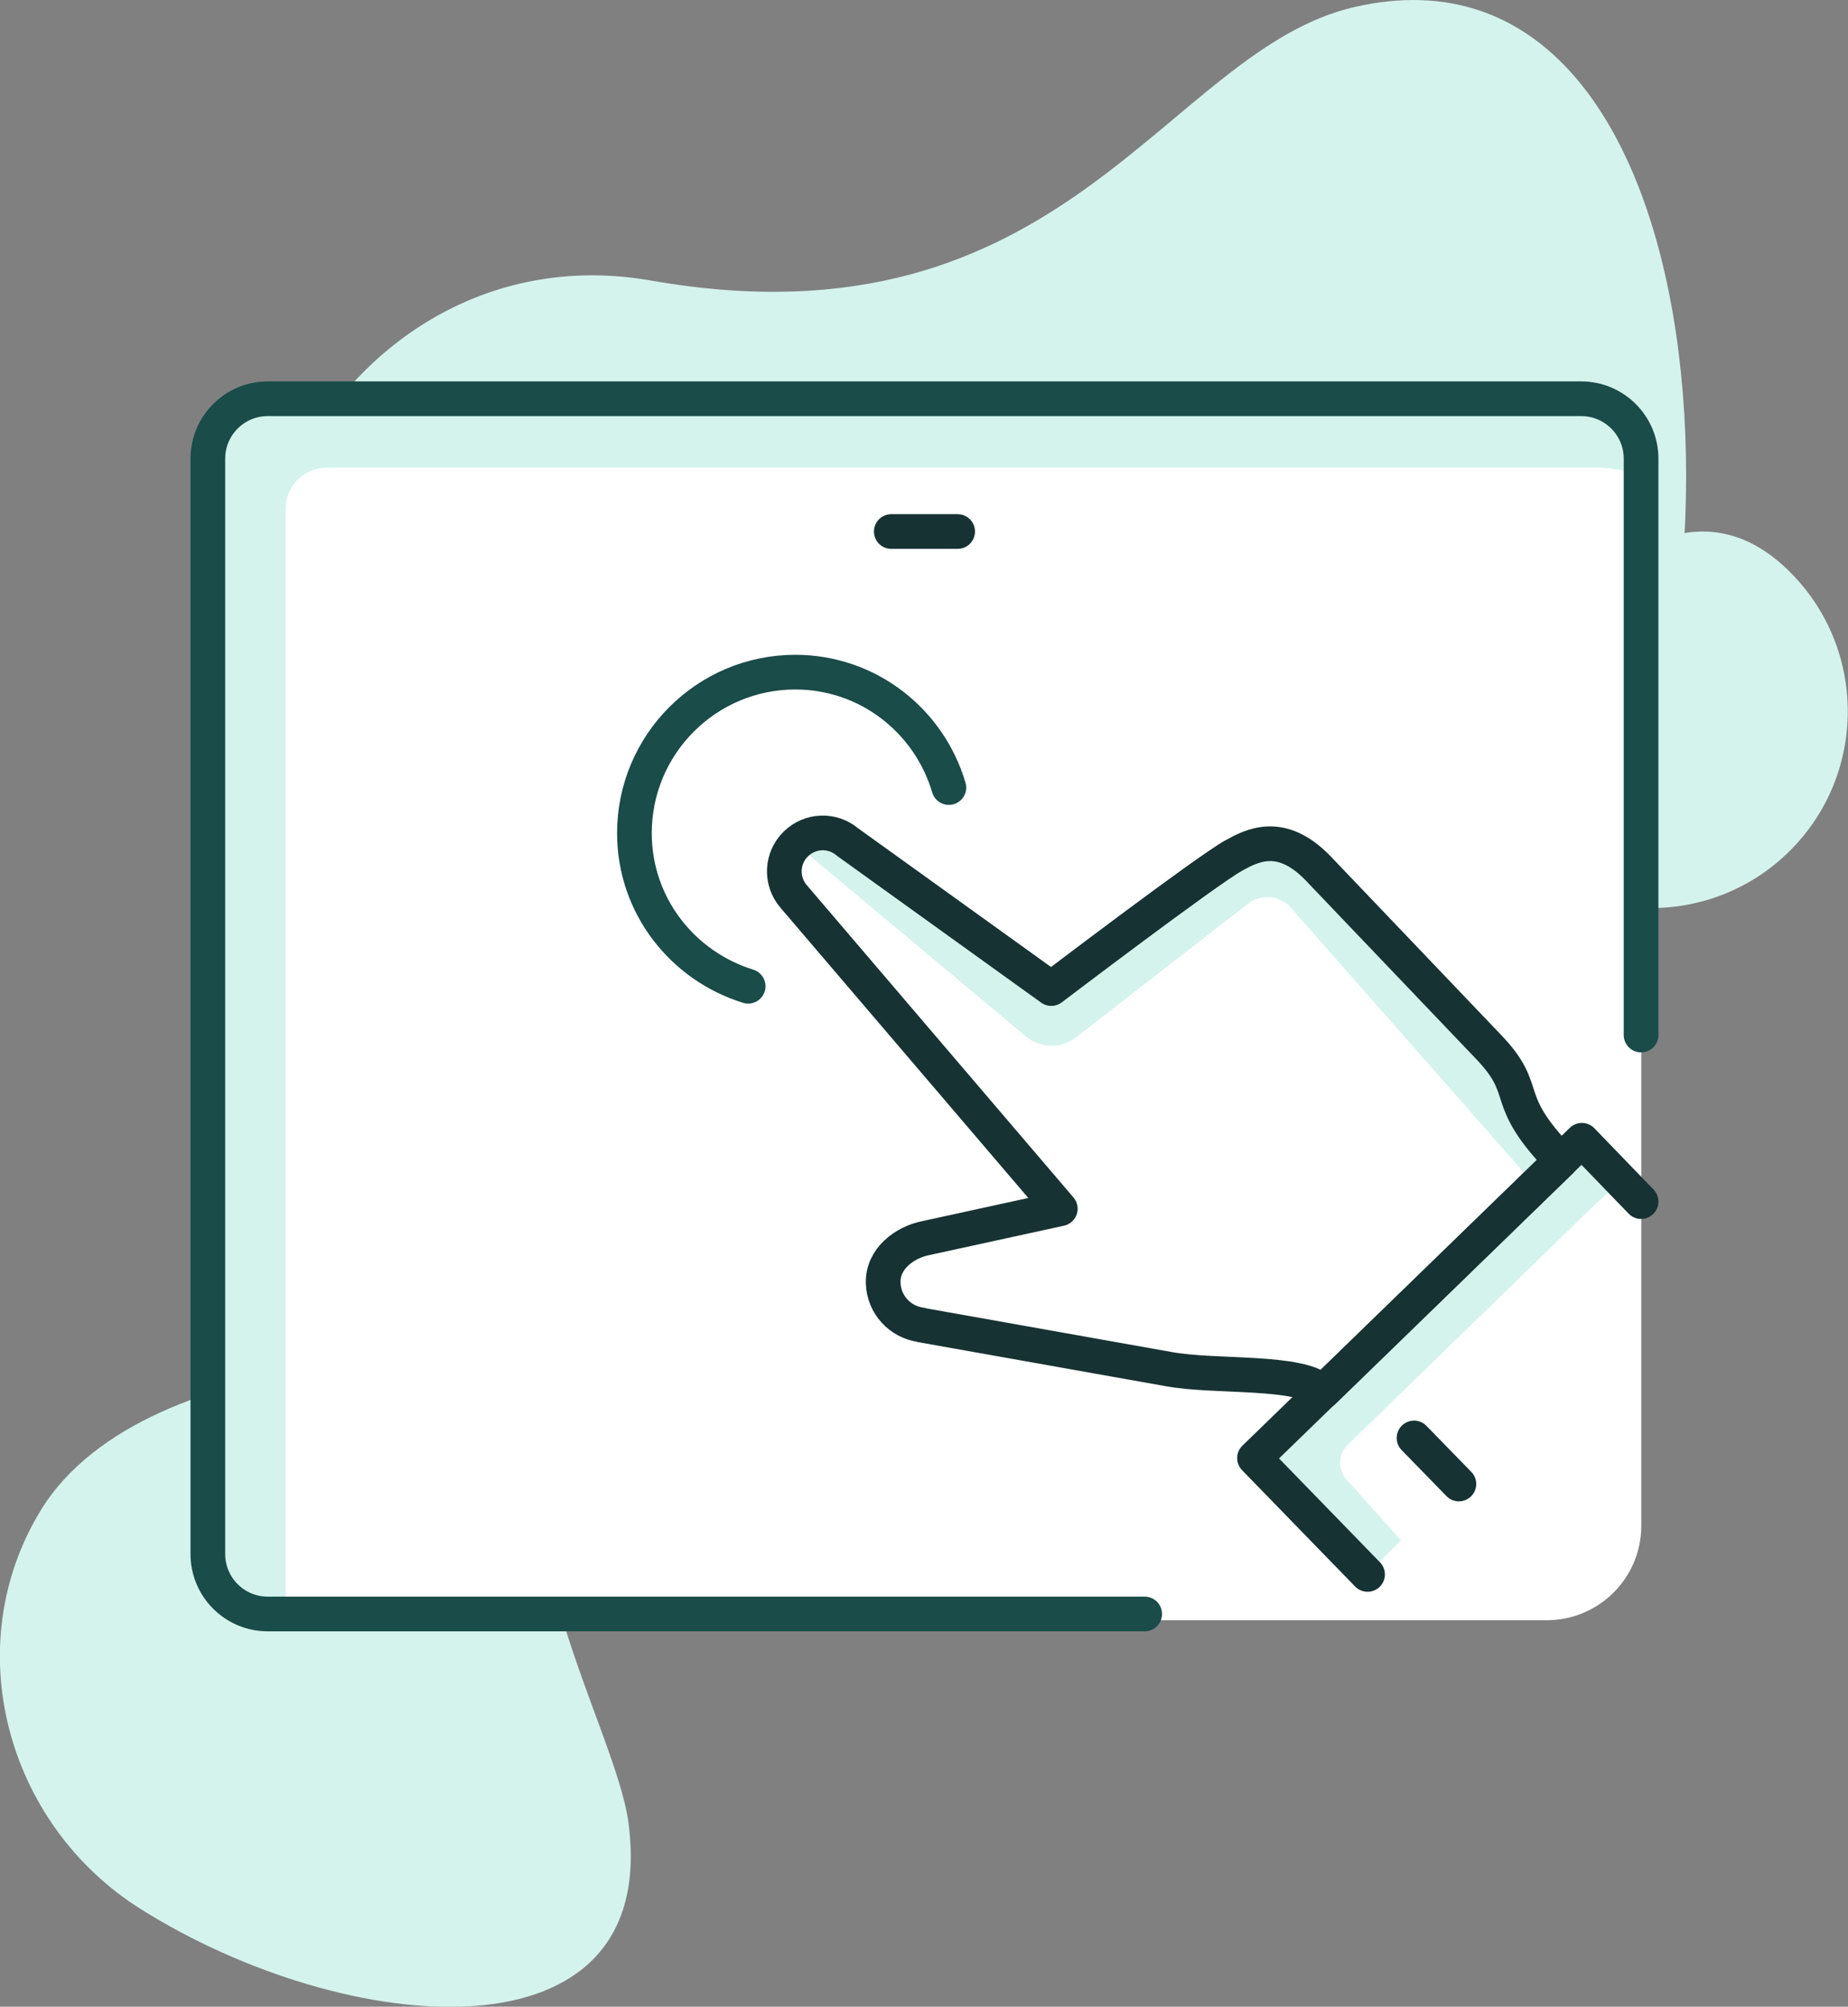 <?xml version="1.0" encoding="UTF-8"?>
<svg xmlns="http://www.w3.org/2000/svg" id="Layer_2" viewBox="0 0 79.93 86.76">
  <rect x="0" y="0" width="79.93" height="86.76" fill="#808080" stroke="none"/>
  <defs>
    <style>.cls-1{stroke:#173232;}.cls-1,.cls-2{fill:none;stroke-linecap:round;stroke-linejoin:round;stroke-width:1.5px;}.cls-3{fill:#fff;}.cls-4{fill:#D4F3EC;}.cls-2{stroke:#1A4C49;}</style>
  </defs>
  <g id="Icons">
    <g>
      <path class="cls-4" d="M65.4,36.77c3.32,3.32,8.71,3.32,12.03,0s3.32-8.71,0-12.03-6.89-1.5-10.22,1.83c-3.32,3.32-5.14,6.88-1.82,10.21Z"></path>
      <path class="cls-4" d="M19.04,46.35c1.32,4.83-.27,12.19-5.23,12.84-4.54,.59-9.74,2.36-12.03,6.08-3.61,5.87-1.53,13.6,4.31,17.27,8.9,5.59,22.51,6.83,21.09-3.75-.58-4.34-6.72-13.89-2.32-20.42l.02-.02c2.11-3.27,6.09-4.8,9.85-3.81,12.21,3.2,25.6-1.58,32.82-12.76C76.52,27.85,74.75-3.38,58.6,.3c-8.21,1.87-12.47,14.98-30.44,11.83-13.37-2.35-22.54,14.17-13.45,25.44,1.51,1.88,3.38,5.28,4.34,8.77Z"></path>
      <rect class="cls-3" x="8.99" y="16.96" width="62" height="53.09" rx="4.09" ry="4.09"></rect>
      <path class="cls-4" d="M12.99,16.84h52.72c2.44,0,4.49,1.56,5.27,3.73-.59-.21-1.23-.35-1.9-.35H14.12c-.97,0-1.76,.79-1.76,1.76v48.98l-3.38-2.36V20.85c0-2.21,1.79-4.01,4.01-4.01Z"></path>
      <path class="cls-4" d="M56.34,61.49l12.07-12.18c1.06-1.05,.89,.88,2.17,1.49-.35,.16-1.41,1.1-1.7,1.38l-10.6,10.3c-.42,.42-.43,1.1,0,1.53l2.31,2.58-1.44,1.48-2.83-3.09c-1.76-.01-1.73-3.49,.02-3.48Z"></path>
      <g>
        <path class="cls-2" d="M49.51,69.78H11.58c-1.43,0-2.59-1.16-2.59-2.59V19.83c0-1.43,1.16-2.59,2.59-2.59h56.81c1.43,0,2.59,1.16,2.59,2.59v24.92"></path>
        <g>
          <path class="cls-4" d="M35.13,37.08l9.24,7.73c.61,.51,1.48,.54,2.13,.07l7.52-5.84c.56-.41,1.35-.32,1.81,.2l9.94,11.29s.62,1.07,.65,1.07l.96-1.39v-.19l-5.25-6.51-5.11-5.96s-.03-.03-.05-.03l-3.57-.53s-.04,0-.06,.02l-7.82,5.7h-.1l-9.56-6.7-1.11,.7c-.09-.05,.31,.3,.39,.36Z"></path>
          <path class="cls-2" d="M41.04,34.05c-.85-2.88-3.49-4.99-6.64-4.99-3.84,0-6.96,3.12-6.96,6.96,0,3.13,2.08,5.74,4.92,6.62"></path>
          <g>
            <path class="cls-1" d="M39.84,57.28c-.91-.12-1.62-.88-1.64-1.82-.03-1.04,.93-1.75,1.84-1.93l5.82-1.27-11.54-13.51c-.57-.67-.52-1.66,.11-2.27h0c.61-.59,1.57-.63,2.22-.08l8.82,6.34s6.74-5.12,7.89-5.75c.78-.43,2.04-1.11,3.64,.54l7.38,7.73c1.9,1.98,.46,2.16,3.14,4.92l-10.3,10c-.93-.96-4.66-.61-6.69-.99l-10.68-1.9Z"></path>
            <polyline class="cls-1" points="70.98 51.95 68.42 49.3 54.26 63.04 59.15 68.07"></polyline>
            <line class="cls-1" x1="61.16" y1="62.17" x2="63.1" y2="64.16"></line>
          </g>
        </g>
        <line class="cls-1" x1="38.55" y1="22.98" x2="41.42" y2="22.98"></line>
      </g>
    </g>
  </g>
</svg>
